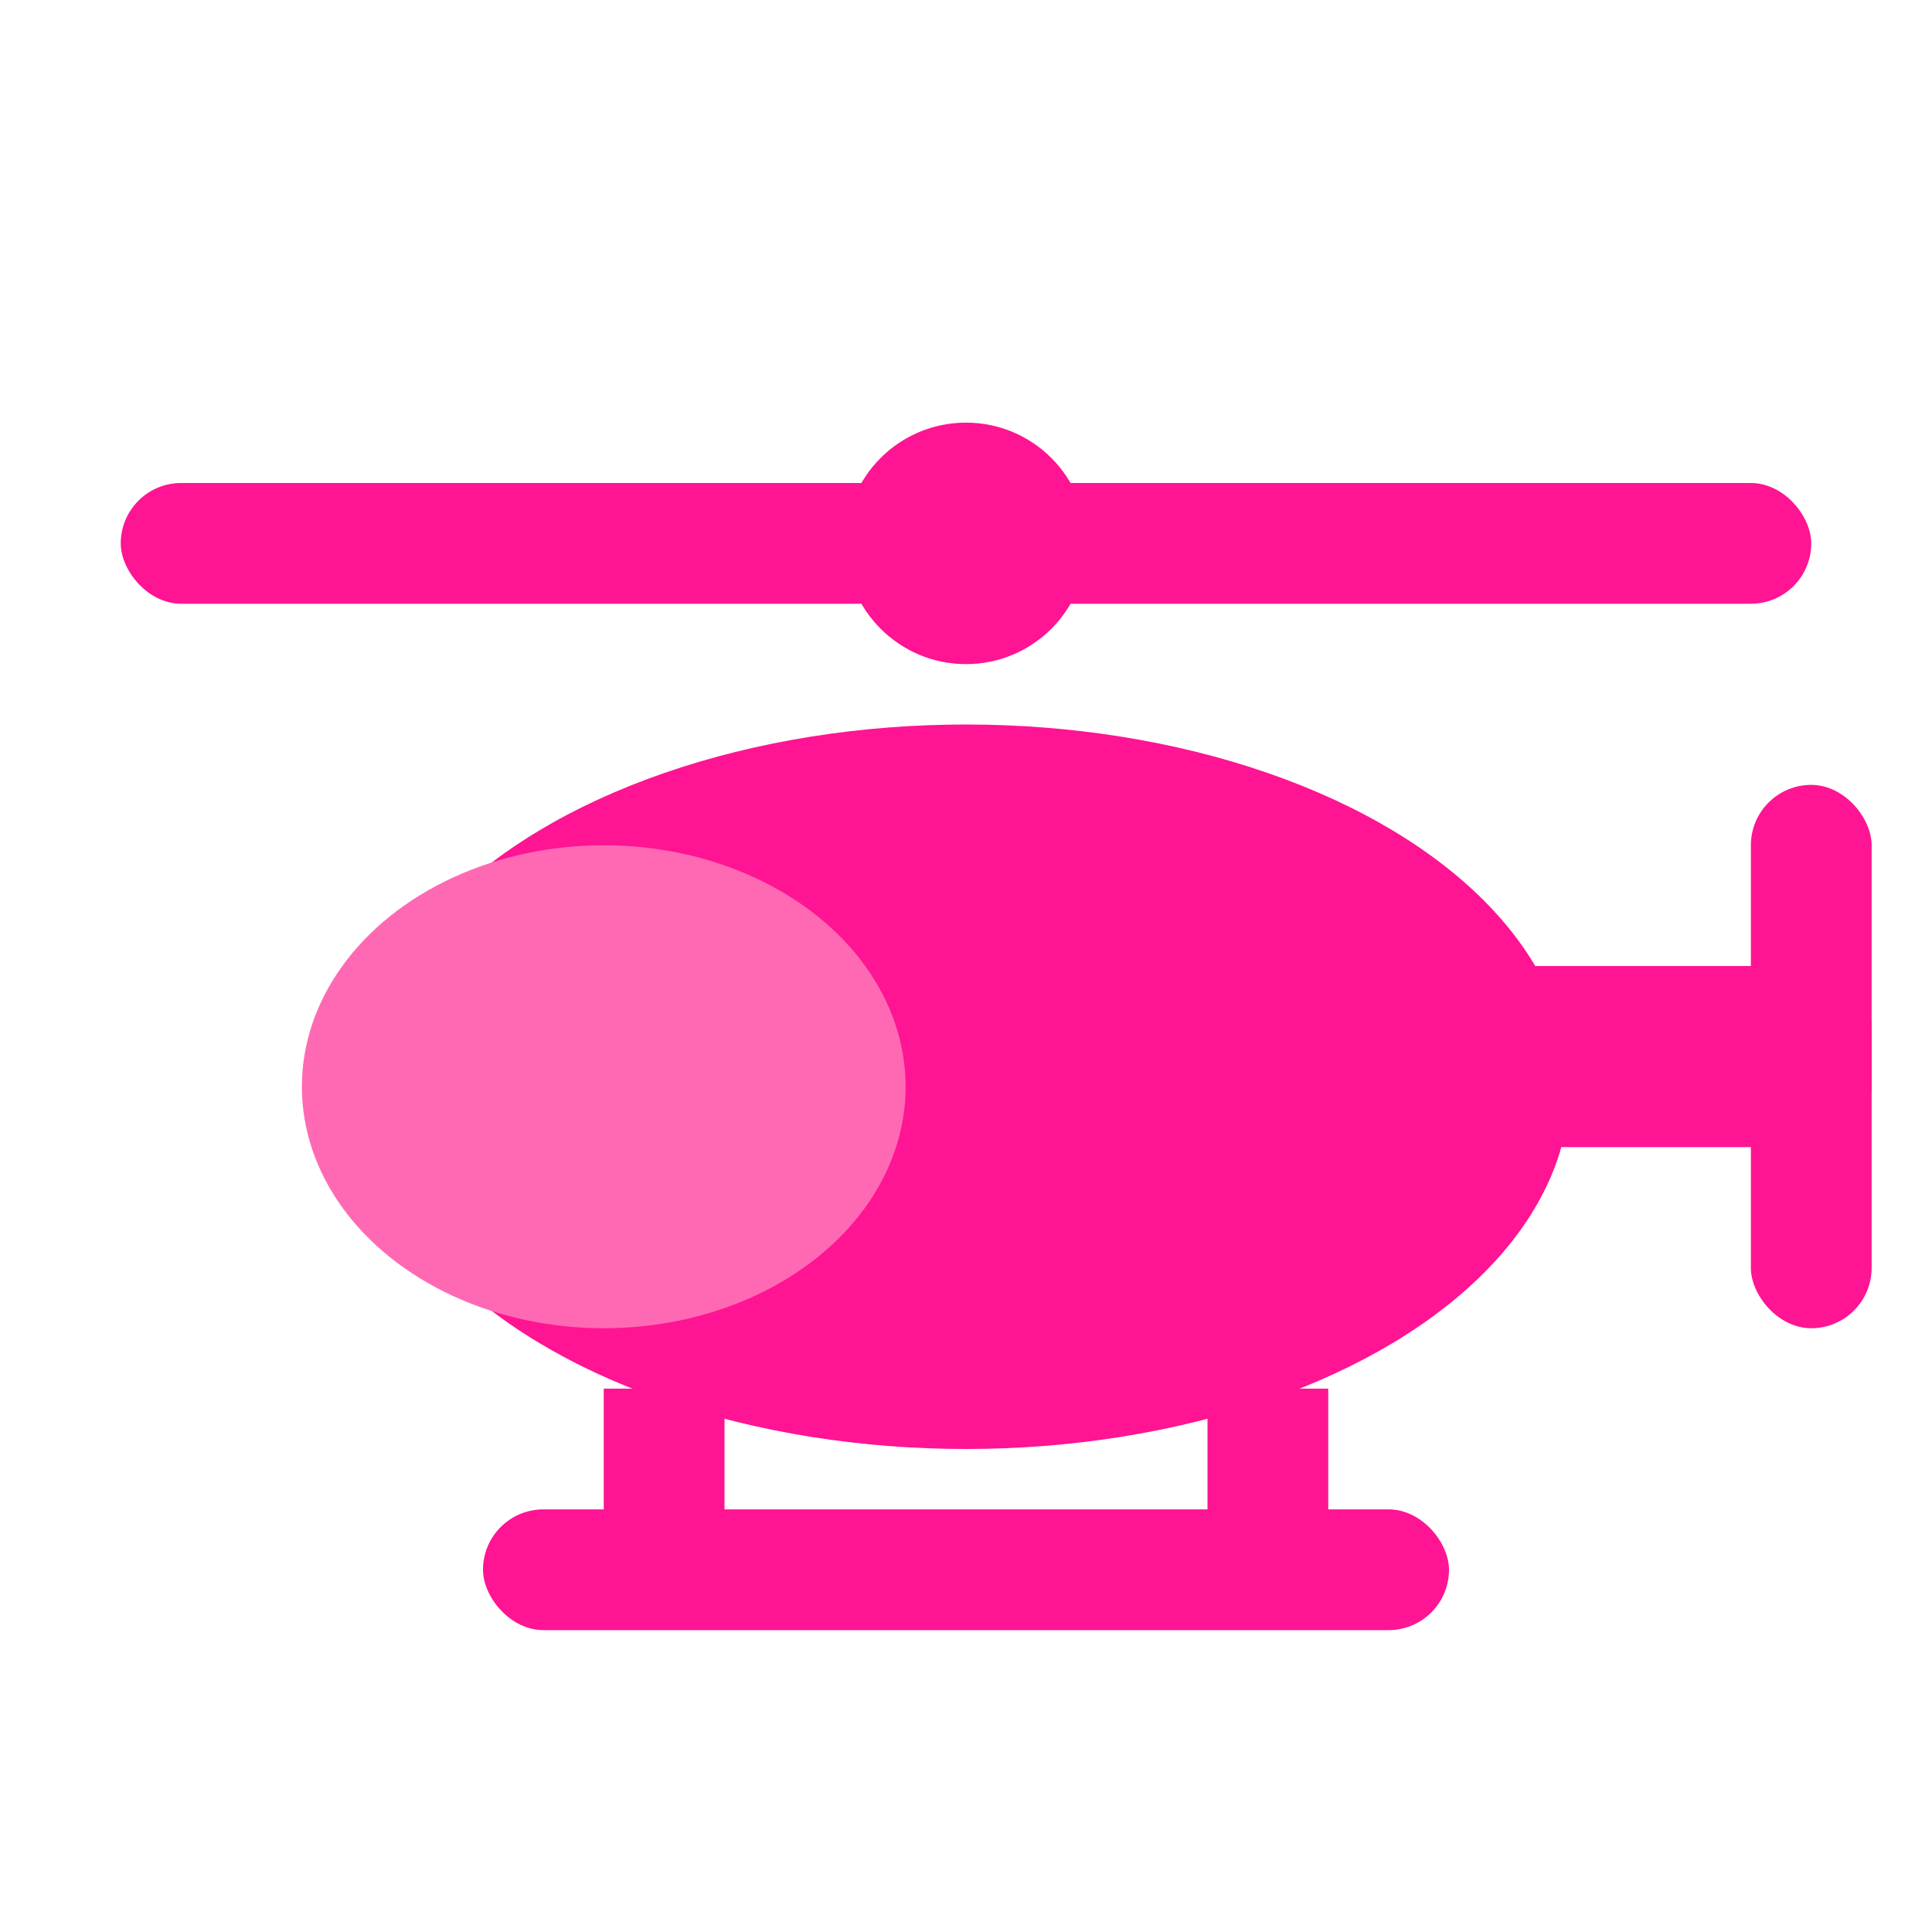 <svg xmlns="http://www.w3.org/2000/svg" viewBox="0 0 32 32">
  <rect x="2" y="8" width="28" height="2" rx="1" fill="#ff1493"/>
  <circle cx="16" cy="9" r="2" fill="#ff1493"/>
  <ellipse cx="16" cy="18" rx="10" ry="6" fill="#ff1493"/>
  <ellipse cx="10" cy="18" rx="5" ry="4" fill="#ff69b4"/>
  <rect x="24" y="16" width="7" height="3" rx="1" fill="#ff1493"/>
  <rect x="29" y="13" width="2" height="9" rx="1" fill="#ff1493"/>
  <rect x="8" y="25" width="16" height="2" rx="1" fill="#ff1493"/>
  <rect x="10" y="23" width="2" height="3" fill="#ff1493"/>
  <rect x="20" y="23" width="2" height="3" fill="#ff1493"/>
</svg>
